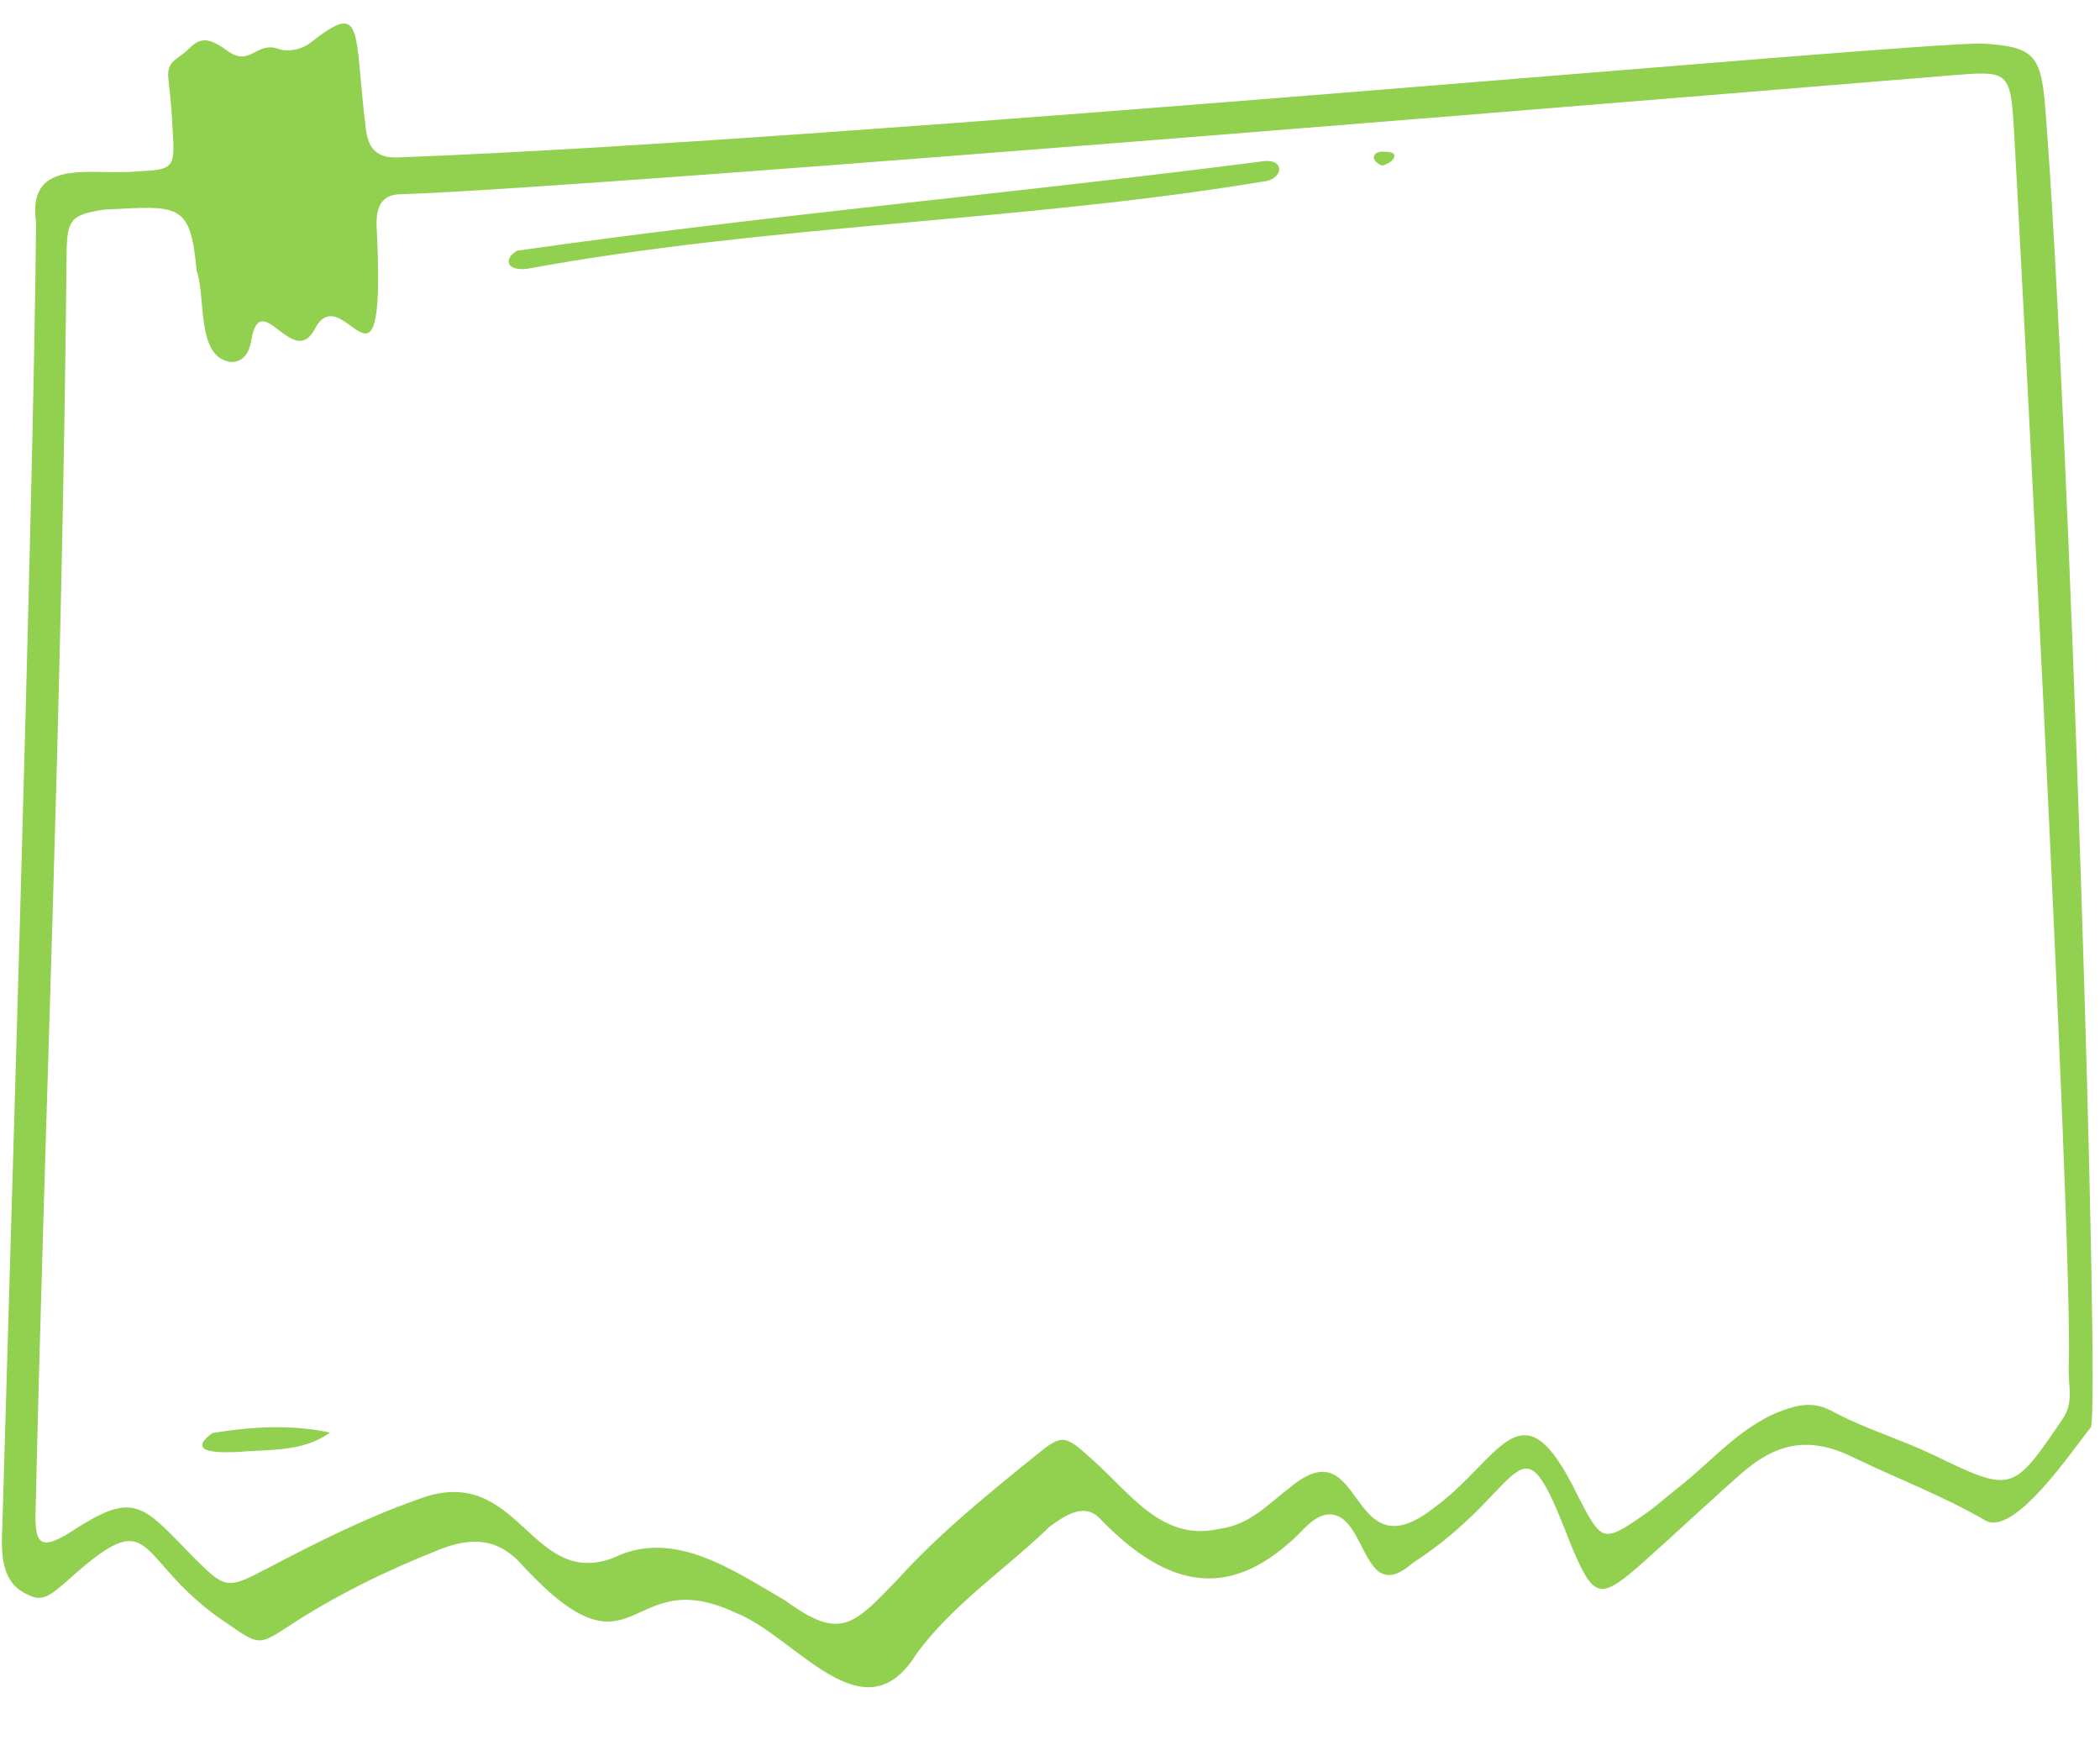 <?xml version="1.0" encoding="UTF-8" standalone="no"?><svg xmlns="http://www.w3.org/2000/svg" xmlns:xlink="http://www.w3.org/1999/xlink" fill="#92d04f" height="459" preserveAspectRatio="xMidYMid meet" version="1" viewBox="-0.5 -6.2 554.2 459.0" width="554.2" zoomAndPan="magnify"><g id="change1_1"><path d="M539.24,22.1c-1.11-13.86-3.07-15.99-16.57-16.8c-19.14-0.42-297.34,25.48-417.64,30.02c-5.51,0.29-8.26-1.57-9.01-7.68 C92.79,1.01,95.73-6.19,81.23,5.23c-1.75,1.36-5.36,2.48-8.26,1.47C67,4.62,65.6,11.58,59.58,7.25C54.54,3.62,52.42,3.58,49.3,6.7 c-2.96,2.96-5.9,3.04-5.36,7.88c0.99,8.81,0.95,10.87,1.13,13.64c0.65,9.91,0.27,10.36-9.27,10.79C24.05,40.26,6.49,34.9,9.02,52.53 c-0.6,73.79-7.79,302.95-8.9,343.81c-0.31,6.96-0.59,15.02,6.71,18.19c4.14,2.4,6.9-0.77,9.77-3.06 c24.99-22.64,17.15-6.19,43.24,10.95c7.99,5.47,8.01,5.57,15.93,0.39c12.47-8.16,25.74-14.63,39.61-20.12 c8.89-3.52,15.94-3.05,22.42,4.58c29.94,32.02,26.9-1.46,55.77,12.02c15.92,6.15,33.85,33.49,47.79,10.87 c9.76-13.28,23.51-22.26,35.12-33.53c3.95-2.9,9.31-6.63,13.45-1.99c15.66,16.11,31.53,22.23,49.61,6.41 c3.6-2.87,6.58-7.87,11.23-7.67c9.56,0.67,8.39,24.4,21.54,12.82c30.79-19.81,27.59-41.65,41.47-5.52 c6.33,15.23,7.73,15.66,19.56,5.16c8.67-7.69,17.07-15.69,25.79-23.32c8.68-7.59,17.31-10.09,29.13-4.35 c11.59,5.63,23.78,10.2,35,16.7c7.73,4.93,23.67-19.24,28.03-24.48C553.77,365.28,545.72,102.91,539.24,22.1z M543.69,368.42 c-13.13,19.28-13.11,19.36-34.35,9.07c-8.78-4.12-18.19-6.89-26.74-11.57c-3.67-1.8-6.8-1.85-11.2-0.47 c-11.97,3.77-19.69,13.65-29.17,20.99c-2.94,2.27-5.67,4.83-8.72,6.93c-10.97,7.58-11.26,7.45-17.66-4.97 c-14.88-30.76-20.01-9.77-38.02,3.32c-22.83,17.81-18.1-21.76-37.68-5.61c-5.87,4.4-10.7,10.04-18.86,11.08 c-15.12,3.53-23.62-9.57-33.56-18.31c-7.38-6.69-7.87-6.77-15.08-0.92c-12.6,10.23-25.25,20.42-36.19,32.5 c-11.62,12.01-15.08,16.42-29.68,5.66c-13.6-7.82-29.27-19.06-45.16-11.38c-22.41,8.78-25-25.64-51.8-15.33 c-13.65,4.79-26.46,11.23-39.21,17.91c-11.4,5.98-11.45,5.88-20.21-2.8c-13.81-14.24-15.56-17.5-32.87-6.09 c-6.83,4.06-8.84,3.15-8.65-5.14c2.32-103.43,6.94-206.4,8.2-332.3c0.09-9.2,0.96-10.47,9.69-11.86 c20.12-1.09,22.95-1.95,24.62,16.06c2.53,6.97-0.24,23.23,9.23,24.13c3.3-0.04,4.67-2.7,5.18-5.61c2.41-14.79,11.2,8.33,16.97-3.47 c7.68-13.47,18.77,25.72,16.12-26.88c-0.14-4.89,1.2-8.4,6.73-8.32c51.81-1.7,376.46-28.78,408.85-31.36 c14.99-1.2,15.59-1.26,16.52,14.17c0.75,12.48,15.72,293.75,14.46,326.45C545.25,360.09,546.95,363.64,543.69,368.42z M334.05,41.5 c-64.63,10.86-130.95,11.39-195.48,23.23c-5.79,0.65-6.01-2.88-2.58-4.79c65.56-9.33,131.72-15.19,197.44-23.66 C338.27,35.98,338.13,40.32,334.05,41.5z M86.61,371.8c-7.33,5.18-15.91,4.39-24.18,5.08c-3.89,0.19-14.43,0.64-6.92-4.95 C65.6,370.22,76.46,369.56,86.61,371.8z M364.26,37.51c-3.39-1.37-2.56-3.97,0.54-3.66C369.25,33.68,367.57,36.61,364.26,37.51z"/></g></svg>